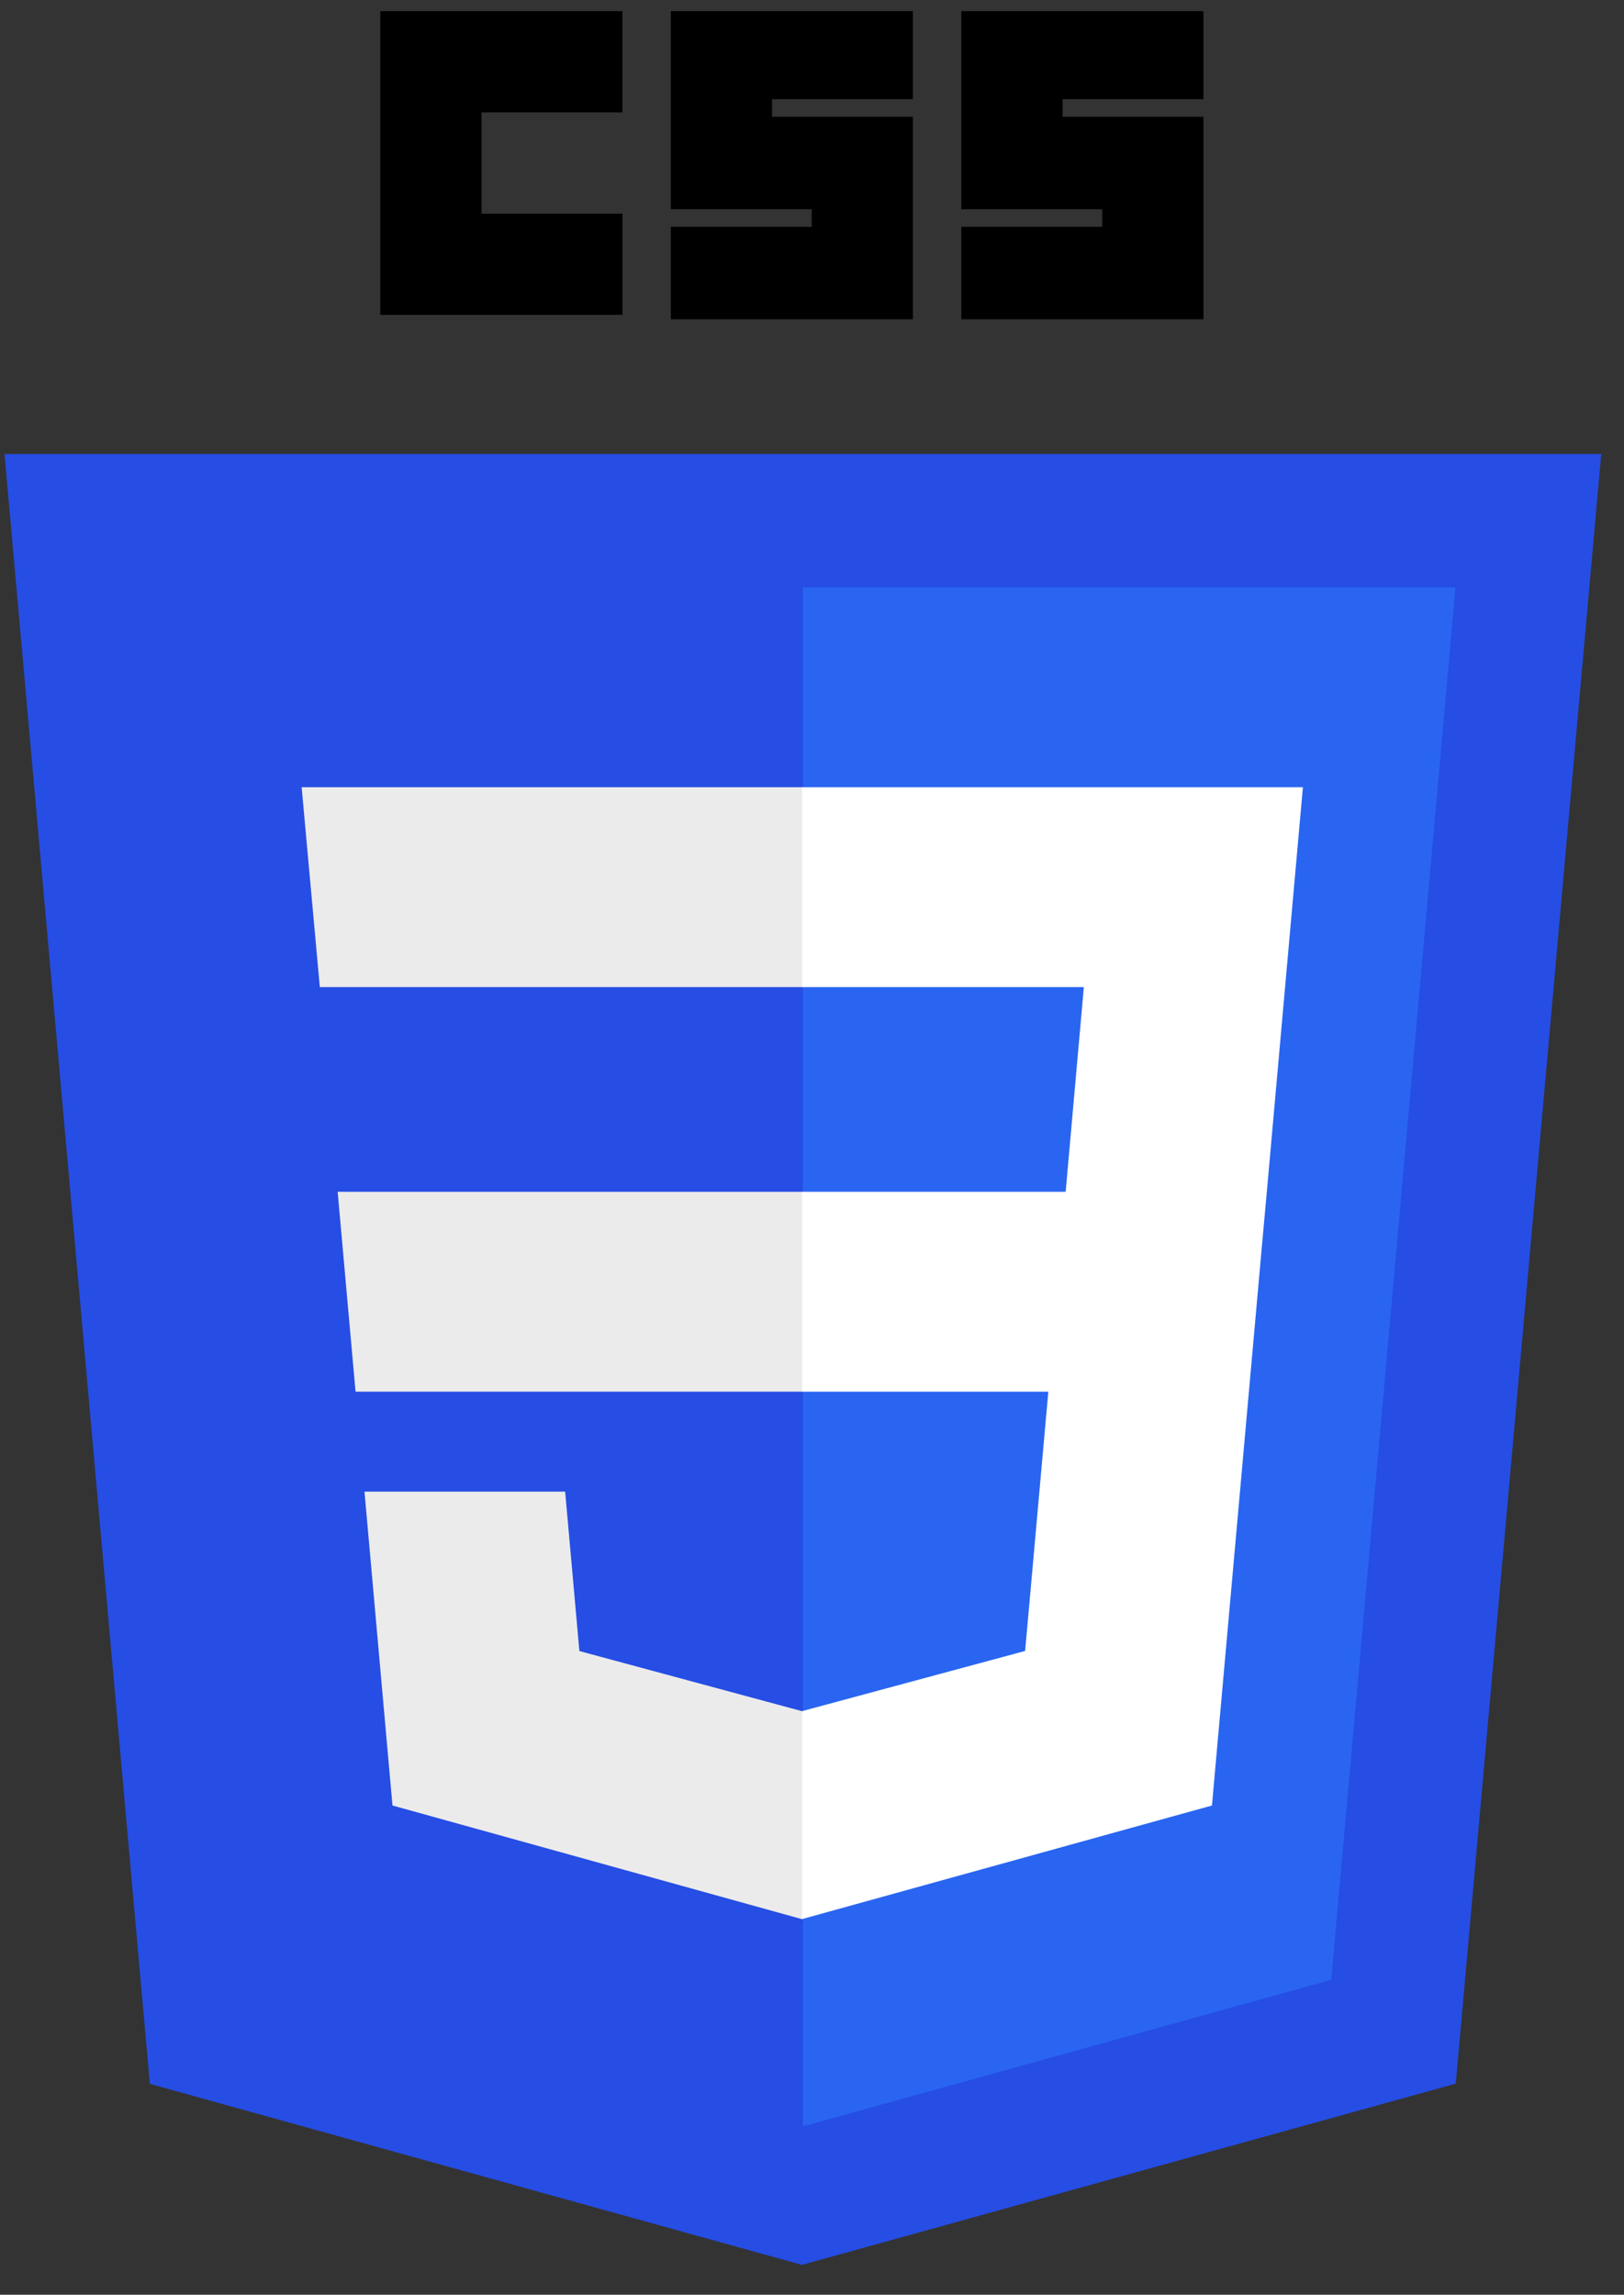 <?xml version="1.0" encoding="UTF-8"?>
<svg width="46px" height="65px" viewBox="0 0 46 65" version="1.1" xmlns="http://www.w3.org/2000/svg" xmlns:xlink="http://www.w3.org/1999/xlink">
    <rect x="0" y="0" width="46" height="65" fill="#333333" stroke="none"/>
    <!-- Generator: Sketch 50.2 (55047) - http://www.bohemiancoding.com/sketch -->
    <title>css-3</title>
    <desc>Created with Sketch.</desc>
    <defs></defs>
    <g id="Page-1" stroke="none" stroke-width="1" fill="none" fill-rule="evenodd">
        <g id="xyz-desktop" transform="translate(-1168, -1367)" fill-rule="nonzero">
            <g id="TOOLS" transform="translate(121, 1367)">
                <g id="css-3" transform="translate(1047.049, 0.316)">
                    <polygon id="Shape" fill="#264DE4" points="22.665 63.838 4.195 58.711 0.079 12.546 45.306 12.546 41.186 58.704"></polygon>
                    <polygon id="Shape" fill="#2965F1" points="37.658 55.765 41.179 16.32 22.693 16.32 22.693 59.914 37.658 55.765"></polygon>
                    <path d="M9.515,33.442 L10.022,39.104 L22.693,39.104 L22.693,33.442 L9.515,33.442 Z M8.495,21.982 L9.01,27.644 L22.693,27.644 L22.693,21.982 L8.495,21.982 Z M22.693,48.147 L22.668,48.154 L16.362,46.451 L15.959,41.935 L10.275,41.935 L11.068,50.826 L22.666,54.045 L22.693,54.038 L22.693,48.147 Z" id="Shape" fill="#EBEBEB"></path>
                    <path d="M10.723,0 L17.58,0 L17.58,2.868 L13.591,2.868 L13.591,5.736 L17.581,5.736 L17.581,8.603 L10.723,8.603 L10.723,0 Z M18.952,0 L25.81,0 L25.81,2.494 L21.82,2.494 L21.82,2.992 L25.81,2.992 L25.81,8.728 L18.952,8.728 L18.952,6.109 L22.942,6.109 L22.942,5.611 L18.952,5.611 L18.952,0 L18.952,0 Z M27.181,0 L34.039,0 L34.039,2.494 L30.049,2.494 L30.049,2.992 L34.039,2.992 L34.039,8.728 L27.181,8.728 L27.181,6.109 L31.171,6.109 L31.171,5.611 L27.181,5.611 L27.181,0 L27.181,0 Z" id="Shape" fill="#000000"></path>
                    <polygon id="Shape" fill="#FFFFFF" points="35.834 33.442 36.856 21.982 22.673 21.982 22.673 27.644 30.651 27.644 30.136 33.442 22.673 33.442 22.673 39.104 29.645 39.104 28.988 46.448 22.673 48.152 22.673 54.042 34.28 50.826 34.365 49.869 35.696 34.963 35.834 33.442"></polygon>
                </g>
            </g>
        </g>
    </g>
</svg>